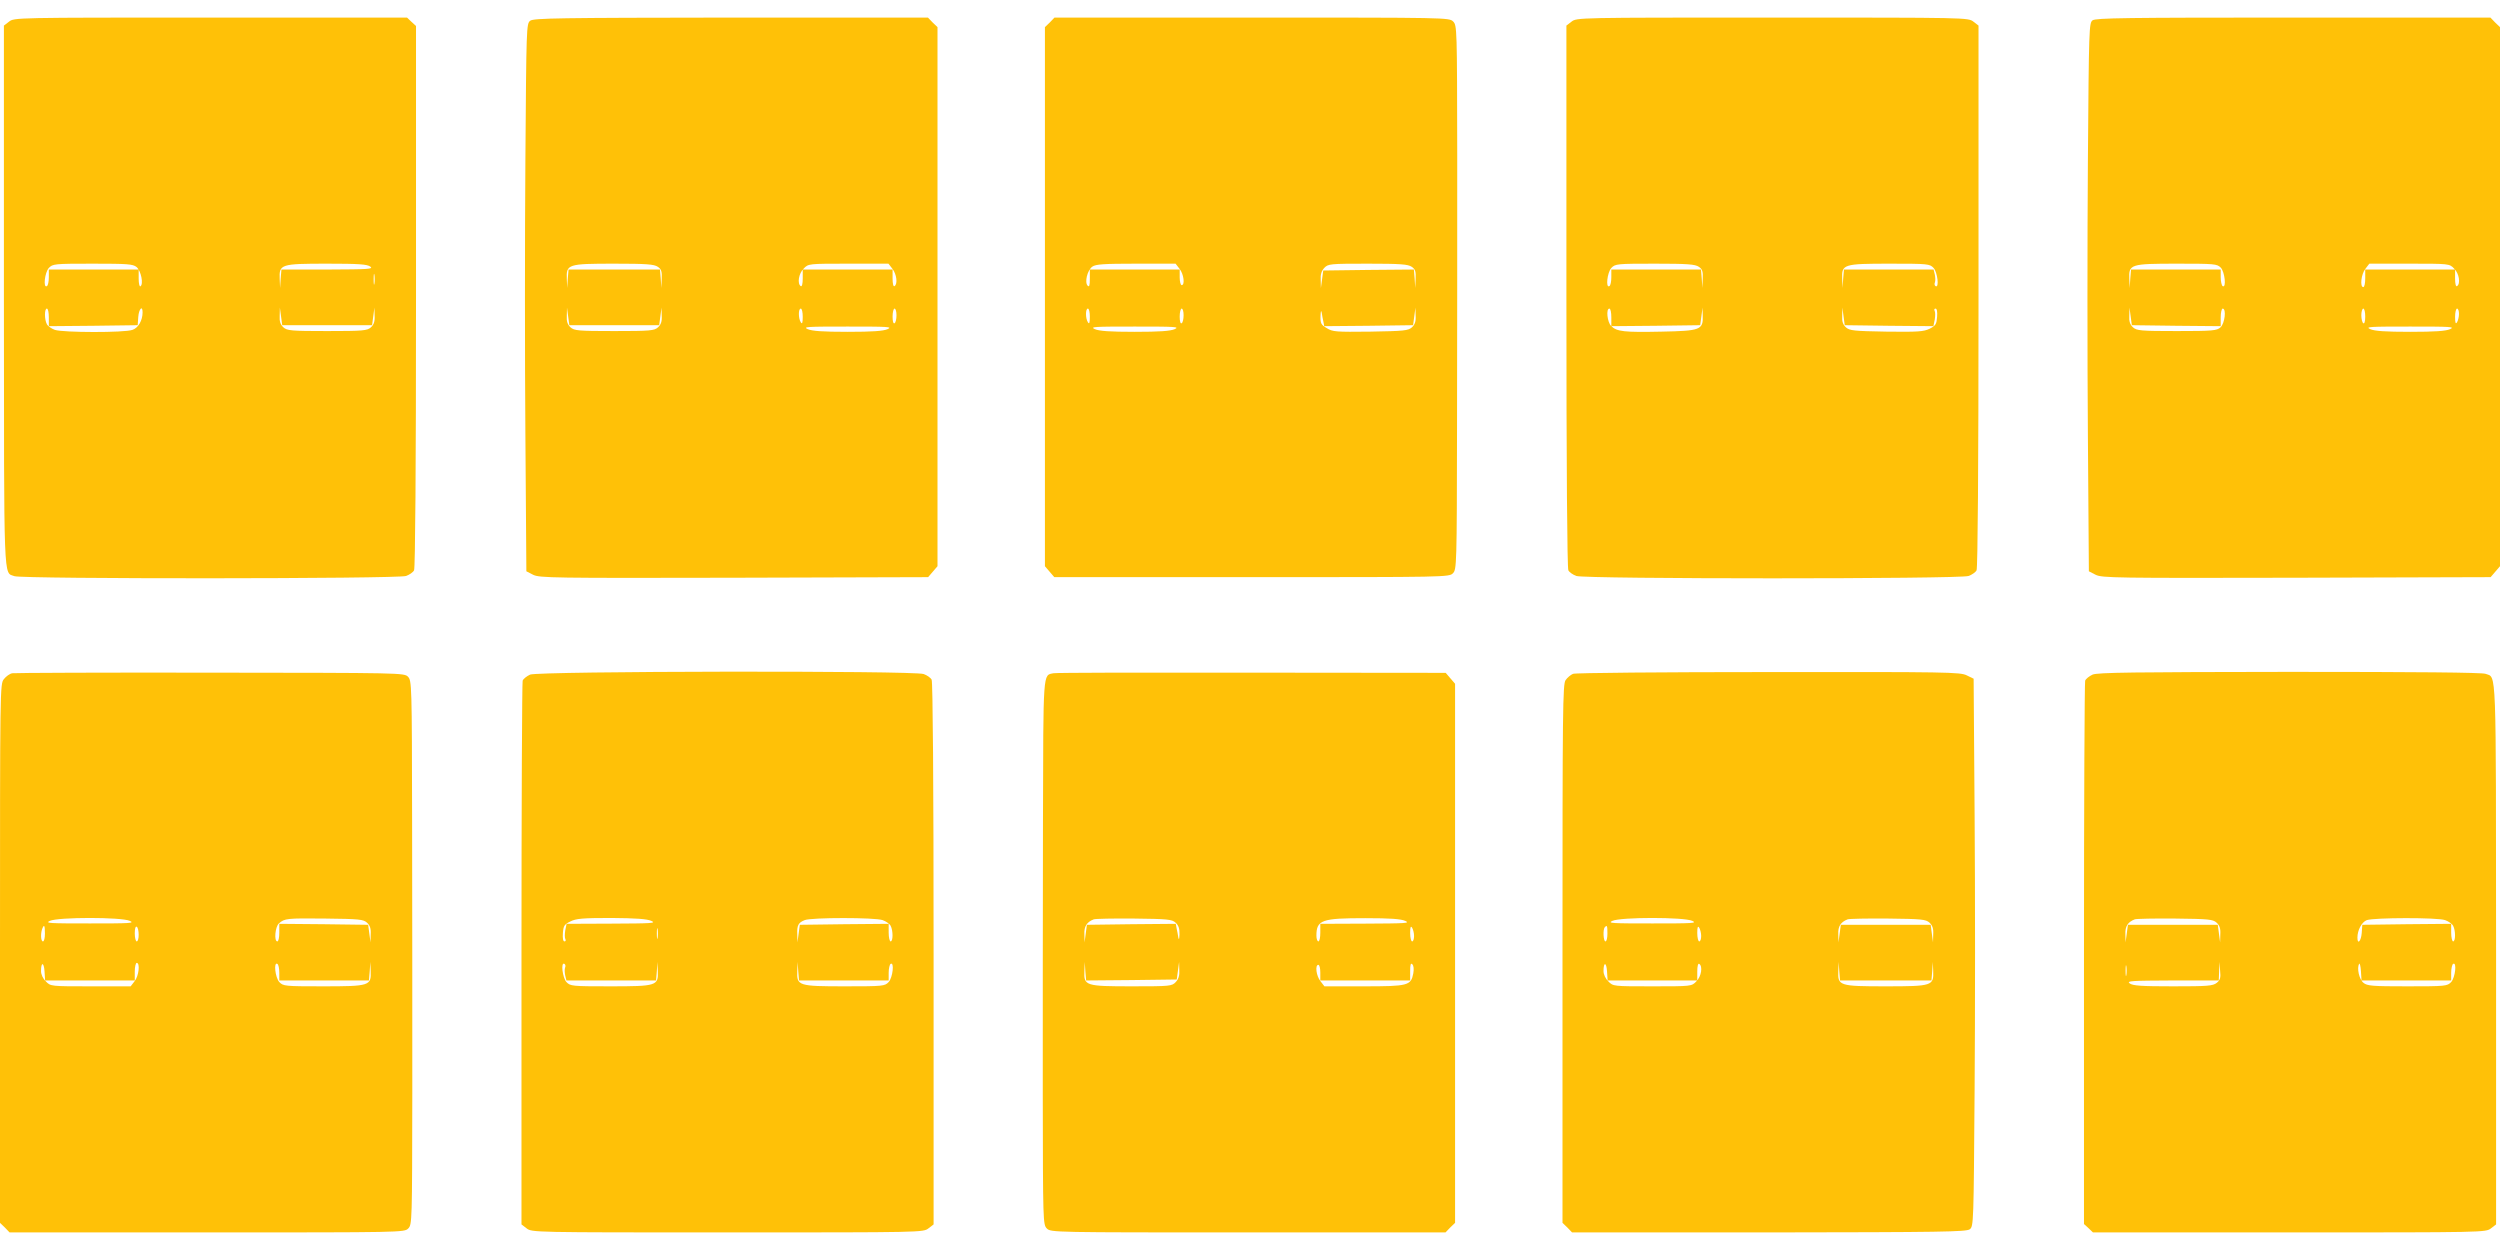 <?xml version="1.0" standalone="no"?>
<!DOCTYPE svg PUBLIC "-//W3C//DTD SVG 20010904//EN"
 "http://www.w3.org/TR/2001/REC-SVG-20010904/DTD/svg10.dtd">
<svg version="1.0" xmlns="http://www.w3.org/2000/svg"
 width="1280pt" height="640pt" viewBox="0 0 1280 640"
 preserveAspectRatio="xMidYMid meet">
<g transform="translate(0,640) scale(0.1,-0.1)"
fill="#ffc107" stroke="none">
<path d="M46 6289 l-26 -20 0 -1387 c1 -1498 -3 -1410 54 -1432 39 -15 1962
-14 2005 1 17 6 36 19 41 29 6 12 10 519 10 1403 l0 1384 -23 21 -23 22 -1006
0 c-1002 0 -1005 0 -1032 -21z m653 -1256 c23 -19 37 -88 20 -99 -5 -3 -9 15
-9 40 l0 46 -230 0 -230 0 0 -39 c0 -22 -4 -43 -10 -46 -20 -12 -11 70 10 93
20 21 28 22 224 22 179 0 206 -2 225 -17z m1197 2 c17 -13 -7 -14 -218 -15
l-237 0 -4 -47 -3 -48 -2 47 c-3 75 5 78 243 78 161 0 205 -3 221 -15z m21
-87 c-2 -13 -4 -3 -4 22 0 25 2 35 4 23 2 -13 2 -33 0 -45z m-1667 -173 l0
-45 228 2 227 3 3 43 c3 40 22 61 22 23 0 -42 -22 -80 -52 -90 -41 -15 -356
-14 -397 0 -17 6 -36 19 -41 29 -13 24 -13 80 0 80 6 0 10 -20 10 -45z m1425
-40 l230 0 6 45 6 45 1 -41 c2 -30 -4 -46 -19 -60 -19 -17 -39 -19 -224 -19
-185 0 -205 2 -224 19 -15 14 -21 30 -19 60 l1 41 6 -45 6 -45 230 0z"/>
<path d="M2715 6294 c-20 -15 -20 -30 -25 -717 -3 -386 -3 -1017 0 -1402 l5
-700 35 -18 c33 -16 98 -17 1028 -15 l994 3 24 28 24 28 0 1380 0 1380 -25 24
-24 25 -1008 0 c-883 -1 -1010 -3 -1028 -16z m653 -1260 c18 -12 22 -24 20
-62 l-2 -47 -3 48 -4 47 -234 0 -234 0 -4 -47 -3 -48 -2 47 c-3 75 5 78 243
78 165 0 204 -3 223 -16z m1201 -10 c22 -28 28 -78 11 -89 -6 -4 -10 12 -10
39 l0 46 -230 0 -230 0 0 -46 c0 -27 -4 -43 -10 -39 -19 12 -11 65 15 90 24
25 25 25 229 25 l205 0 20 -26z m-1424 -289 l230 0 6 45 6 45 1 -41 c2 -30 -4
-46 -19 -60 -19 -17 -39 -19 -224 -19 -185 0 -205 2 -224 19 -15 14 -21 30
-19 60 l1 41 6 -45 6 -45 230 0z m965 43 c0 -32 -3 -39 -10 -28 -13 20 -13 70
0 70 6 0 10 -19 10 -42z m480 8 c0 -19 -4 -38 -10 -41 -6 -4 -10 10 -10 34 0
23 5 41 10 41 6 0 10 -15 10 -34z m-45 -71 c-22 -10 -78 -14 -205 -14 -127 0
-183 4 -205 14 -26 12 -2 13 205 13 207 0 231 -1 205 -13z"/>
<path d="M5375 6285 l-25 -24 0 -1380 0 -1380 24 -28 24 -28 1011 0 c997 0
1011 0 1030 20 19 19 20 38 21 745 1 399 1 1025 1 1393 -1 653 -1 667 -21 687
-20 20 -33 20 -1030 20 l-1011 0 -24 -25z m664 -1261 c22 -27 29 -84 11 -84
-5 0 -10 18 -10 40 l0 40 -230 0 -230 0 0 -47 c0 -35 -3 -44 -11 -36 -17 17
-2 80 24 98 17 12 58 15 223 15 l203 0 20 -26z m1189 10 c18 -12 22 -24 20
-62 l-2 -47 -3 48 -4 47 -232 -2 -232 -3 -6 -45 -6 -45 -1 41 c-2 28 4 47 18
62 20 21 28 22 223 22 167 0 206 -3 225 -16z m-1648 -256 c0 -32 -3 -39 -10
-28 -13 20 -13 70 0 70 6 0 10 -19 10 -42z m480 8 c0 -19 -4 -38 -10 -41 -6
-4 -10 10 -10 34 0 23 5 41 10 41 6 0 10 -15 10 -34z m716 -34 l4 -22 228 2
227 3 6 45 6 45 1 -41 c2 -30 -4 -46 -19 -60 -19 -17 -41 -19 -213 -22 -177
-2 -193 -1 -223 18 -29 17 -33 24 -32 62 1 25 3 32 6 18 2 -14 6 -35 9 -48z
m-761 -37 c-22 -10 -78 -14 -205 -14 -127 0 -183 4 -205 14 -26 12 -2 13 205
13 207 0 231 -1 205 -13z"/>
<path d="M8046 6289 l-26 -20 0 -1385 c0 -885 4 -1392 10 -1404 5 -10 24 -23
41 -29 45 -16 1963 -16 2008 0 17 6 36 19 41 29 6 12 10 519 10 1404 l0 1385
-26 20 c-27 21 -30 21 -1029 21 -999 0 -1002 0 -1029 -21z m652 -1255 c18 -12
22 -24 20 -62 l-2 -47 -3 48 -4 47 -230 0 -229 0 0 -39 c0 -22 -4 -43 -10 -46
-20 -12 -11 70 10 93 20 21 28 22 223 22 167 0 206 -3 225 -16z m1202 -6 c20
-22 30 -105 10 -93 -5 3 -7 12 -3 20 3 8 2 26 -1 40 l-6 25 -230 0 -229 0 -4
-47 -3 -48 -2 47 c-3 75 5 78 245 78 195 0 203 -1 223 -22z m-1650 -253 l0
-45 228 2 227 3 6 45 6 45 1 -41 c3 -73 -12 -78 -211 -82 -192 -4 -229 0 -258
29 -20 20 -27 89 -9 89 6 0 10 -20 10 -45z m1422 -43 l227 -2 7 34 c3 19 3 39
-1 45 -3 6 -1 11 5 11 7 0 10 -16 8 -42 -3 -38 -7 -45 -38 -61 -31 -15 -59
-17 -221 -15 -167 3 -189 5 -208 22 -15 14 -21 30 -19 60 l1 41 6 -45 6 -45
227 -3z"/>
<path d="M10714 6296 c-18 -14 -19 -36 -24 -723 -3 -389 -3 -1021 0 -1403 l5
-695 35 -18 c33 -16 97 -17 1028 -15 l994 3 24 28 24 28 0 1380 0 1380 -25 24
-24 25 -1009 0 c-855 0 -1011 -2 -1028 -14z m656 -1266 c21 -21 30 -107 10
-95 -5 3 -10 24 -10 46 l0 39 -229 0 -230 0 -4 -47 -3 -48 -2 47 c-3 75 5 78
245 78 190 0 204 -1 223 -20z m1195 -5 c26 -25 34 -78 15 -90 -6 -4 -10 12
-10 39 l0 46 -230 0 -230 0 0 -45 c0 -25 -4 -45 -10 -45 -18 0 -11 67 11 94
l20 26 205 0 c204 0 205 0 229 -25z m-1422 -293 l227 -2 0 45 c0 25 5 45 10
45 20 0 11 -76 -11 -96 -19 -17 -39 -19 -224 -19 -185 0 -205 2 -224 19 -15
14 -21 30 -19 60 l1 41 6 -45 6 -45 228 -3z m967 47 c0 -24 -4 -38 -10 -34 -5
3 -10 22 -10 41 0 19 5 34 10 34 6 0 10 -18 10 -41z m480 14 c0 -16 -5 -35
-10 -43 -7 -11 -10 -4 -10 28 0 23 5 42 10 42 6 0 10 -12 10 -27z m-45 -78
c-22 -10 -78 -14 -205 -14 -127 0 -183 4 -205 14 -26 12 -2 13 205 13 207 0
231 -1 205 -13z"/>
<path d="M63 2953 c-13 -2 -32 -16 -43 -30 -20 -25 -20 -36 -20 -1405 l0
-1379 25 -24 24 -25 1011 0 c997 0 1010 0 1030 20 20 20 20 34 21 693 0 369 0
996 -1 1392 -1 702 -2 720 -21 740 -19 20 -34 20 -1012 21 -545 1 -1002 -1
-1014 -3z m602 -1268 c26 -12 2 -13 -205 -13 -207 0 -231 1 -205 13 42 20 368
20 410 0z m1214 -9 c15 -14 21 -30 19 -60 l-1 -41 -6 45 -6 45 -227 3 -228 2
0 -45 c0 -25 -4 -45 -10 -45 -18 0 -11 76 8 92 29 26 41 27 238 25 173 -2 194
-4 213 -21z m-1649 -56 c0 -22 -4 -40 -10 -40 -11 0 -13 39 -4 64 10 26 14 19
14 -24z m480 -6 c0 -19 -4 -34 -10 -34 -5 0 -10 18 -10 41 0 24 4 38 10 34 6
-3 10 -22 10 -41z m-249 -234 l229 0 0 45 c0 25 5 45 10 45 18 0 11 -67 -11
-94 l-20 -26 -205 0 c-204 0 -205 0 -229 25 -15 14 -25 36 -25 53 0 48 15 47
18 -2 l3 -46 230 0z m969 39 l0 -39 229 0 230 0 4 48 3 47 2 -47 c3 -75 -5
-78 -245 -78 -195 0 -203 1 -223 22 -21 23 -30 105 -10 93 6 -3 10 -24 10 -46z"/>
<path d="M2714 2946 c-17 -8 -34 -21 -38 -31 -3 -9 -6 -639 -6 -1400 l0 -1384
26 -20 c27 -21 30 -21 1029 -21 999 0 1002 0 1029 21 l26 20 0 1385 c0 885 -4
1392 -10 1404 -5 10 -24 23 -41 29 -51 18 -1974 15 -2015 -3z m621 -1261 c27
-12 3 -13 -202 -14 l-232 -1 -7 -34 c-3 -19 -3 -39 1 -45 3 -6 1 -11 -5 -11
-7 0 -10 16 -8 43 3 37 7 44 38 59 29 15 63 18 210 18 126 -1 183 -5 205 -15z
m1184 4 c17 -6 36 -19 41 -29 13 -24 13 -80 0 -80 -5 0 -10 20 -10 45 l0 45
-227 -2 -228 -3 -6 -45 -6 -45 -1 40 c-2 47 5 61 38 74 35 14 359 14 399 0z
m-1152 -91 c-2 -13 -4 -3 -4 22 0 25 2 35 4 23 2 -13 2 -33 0 -45z m-474 -153
c-3 -8 -2 -26 1 -40 l6 -25 230 0 229 0 4 48 3 47 2 -47 c3 -75 -5 -78 -245
-78 -195 0 -203 1 -223 22 -20 22 -30 105 -10 93 5 -3 7 -12 3 -20z m1428 -65
l229 0 0 39 c0 22 5 43 10 46 20 12 11 -70 -10 -93 -20 -21 -28 -22 -223 -22
-240 0 -248 3 -245 78 l2 47 3 -47 4 -48 230 0z"/>
<path d="M5394 2953 c-55 -11 -52 21 -54 -763 -1 -399 -1 -1025 -1 -1392 1
-654 1 -668 21 -688 20 -20 33 -20 1030 -20 l1011 0 24 25 25 24 0 1380 0
1380 -24 28 -24 28 -994 1 c-546 1 -1003 0 -1014 -3z m625 -1277 c15 -14 21
-30 20 -60 -1 -25 -3 -31 -6 -16 -2 14 -6 35 -9 48 l-4 22 -228 -2 -227 -3 -6
-45 -6 -45 -1 41 c-2 41 12 63 48 77 8 3 101 5 206 4 173 -2 194 -4 213 -21z
m1176 9 c27 -12 3 -13 -202 -14 l-233 -1 0 -45 c0 -25 -4 -45 -10 -45 -5 0
-10 13 -10 29 0 81 27 90 250 90 127 0 183 -4 205 -14z m45 -77 c0 -16 -4 -28
-10 -28 -5 0 -10 19 -10 43 0 31 3 38 10 27 5 -8 10 -27 10 -42z m-1447 -226
l232 3 6 45 6 45 1 -41 c2 -28 -4 -47 -18 -62 -20 -21 -28 -22 -223 -22 -240
0 -248 3 -245 78 l2 47 3 -48 4 -47 232 2z m1443 34 c-12 -62 -26 -66 -252
-66 l-203 0 -20 26 c-22 27 -29 84 -11 84 6 0 10 -18 10 -40 l0 -40 230 0 230
0 0 47 c0 35 3 44 11 36 7 -7 9 -25 5 -47z"/>
<path d="M8054 2950 c-12 -5 -29 -19 -38 -32 -15 -20 -16 -151 -16 -1401 l0
-1378 25 -24 24 -25 1008 0 c883 1 1010 3 1028 16 20 15 20 30 25 717 3 386 3
1017 0 1402 l-5 700 -35 17 c-33 17 -101 18 -1015 17 -539 0 -990 -4 -1001 -9z
m611 -1265 c26 -12 2 -13 -205 -13 -207 0 -231 1 -205 13 42 20 368 20 410 0z
m1214 -9 c15 -14 21 -30 19 -60 l-1 -41 -6 45 -6 45 -230 0 -230 0 -6 -45 -6
-45 -1 41 c-2 41 12 63 48 77 8 3 101 5 206 4 173 -2 194 -4 213 -21z m-1649
-56 c0 -22 -4 -40 -10 -40 -11 0 -14 63 -3 73 11 12 13 8 13 -33z m480 -12 c0
-16 -4 -28 -10 -28 -5 0 -10 19 -10 43 0 31 3 38 10 27 5 -8 10 -27 10 -42z
m-249 -228 l229 0 0 46 c0 27 4 43 10 39 19 -12 11 -65 -15 -90 -24 -25 -25
-25 -225 -25 -200 0 -201 0 -225 25 -15 14 -25 36 -25 53 0 48 15 47 18 -2 l3
-46 230 0z m1194 0 l234 0 4 48 3 47 2 -47 c3 -75 -5 -78 -243 -78 -238 0
-246 3 -243 78 l2 47 3 -47 4 -48 234 0z"/>
<path d="M10714 2946 c-17 -8 -34 -21 -38 -31 -3 -9 -6 -639 -6 -1399 l0
-1383 23 -21 23 -22 1006 0 c1002 0 1005 0 1032 21 l26 20 0 1387 c-1 1498 3
1410 -54 1432 -18 7 -352 10 -1004 10 -797 -1 -983 -3 -1008 -14z m635 -1270
c15 -14 21 -30 19 -60 l-1 -41 -6 45 -6 45 -230 0 -230 0 -6 -45 -6 -45 -1 41
c-2 41 12 63 48 77 8 3 101 5 206 4 173 -2 194 -4 213 -21z m1170 13 c17 -6
36 -19 41 -29 13 -24 13 -80 0 -80 -5 0 -10 20 -10 45 l0 45 -227 -2 -228 -3
-3 -42 c-3 -41 -22 -62 -22 -24 0 39 22 80 48 90 38 13 361 14 401 0z m-1632
-281 c-2 -13 -4 -3 -4 22 0 25 2 35 4 23 2 -13 2 -33 0 -45z m463 -40 c-20
-16 -46 -18 -224 -18 -162 0 -206 3 -222 15 -17 13 7 14 219 15 l237 0 2 48 1
47 4 -45 c4 -37 0 -48 -17 -62z m971 12 l229 0 0 39 c0 22 5 43 10 46 20 12
11 -70 -10 -93 -20 -21 -28 -22 -224 -22 -180 0 -206 2 -225 18 -22 17 -35 76
-22 97 3 6 7 -11 9 -37 l3 -48 230 0z"/>
</g>
</svg>
